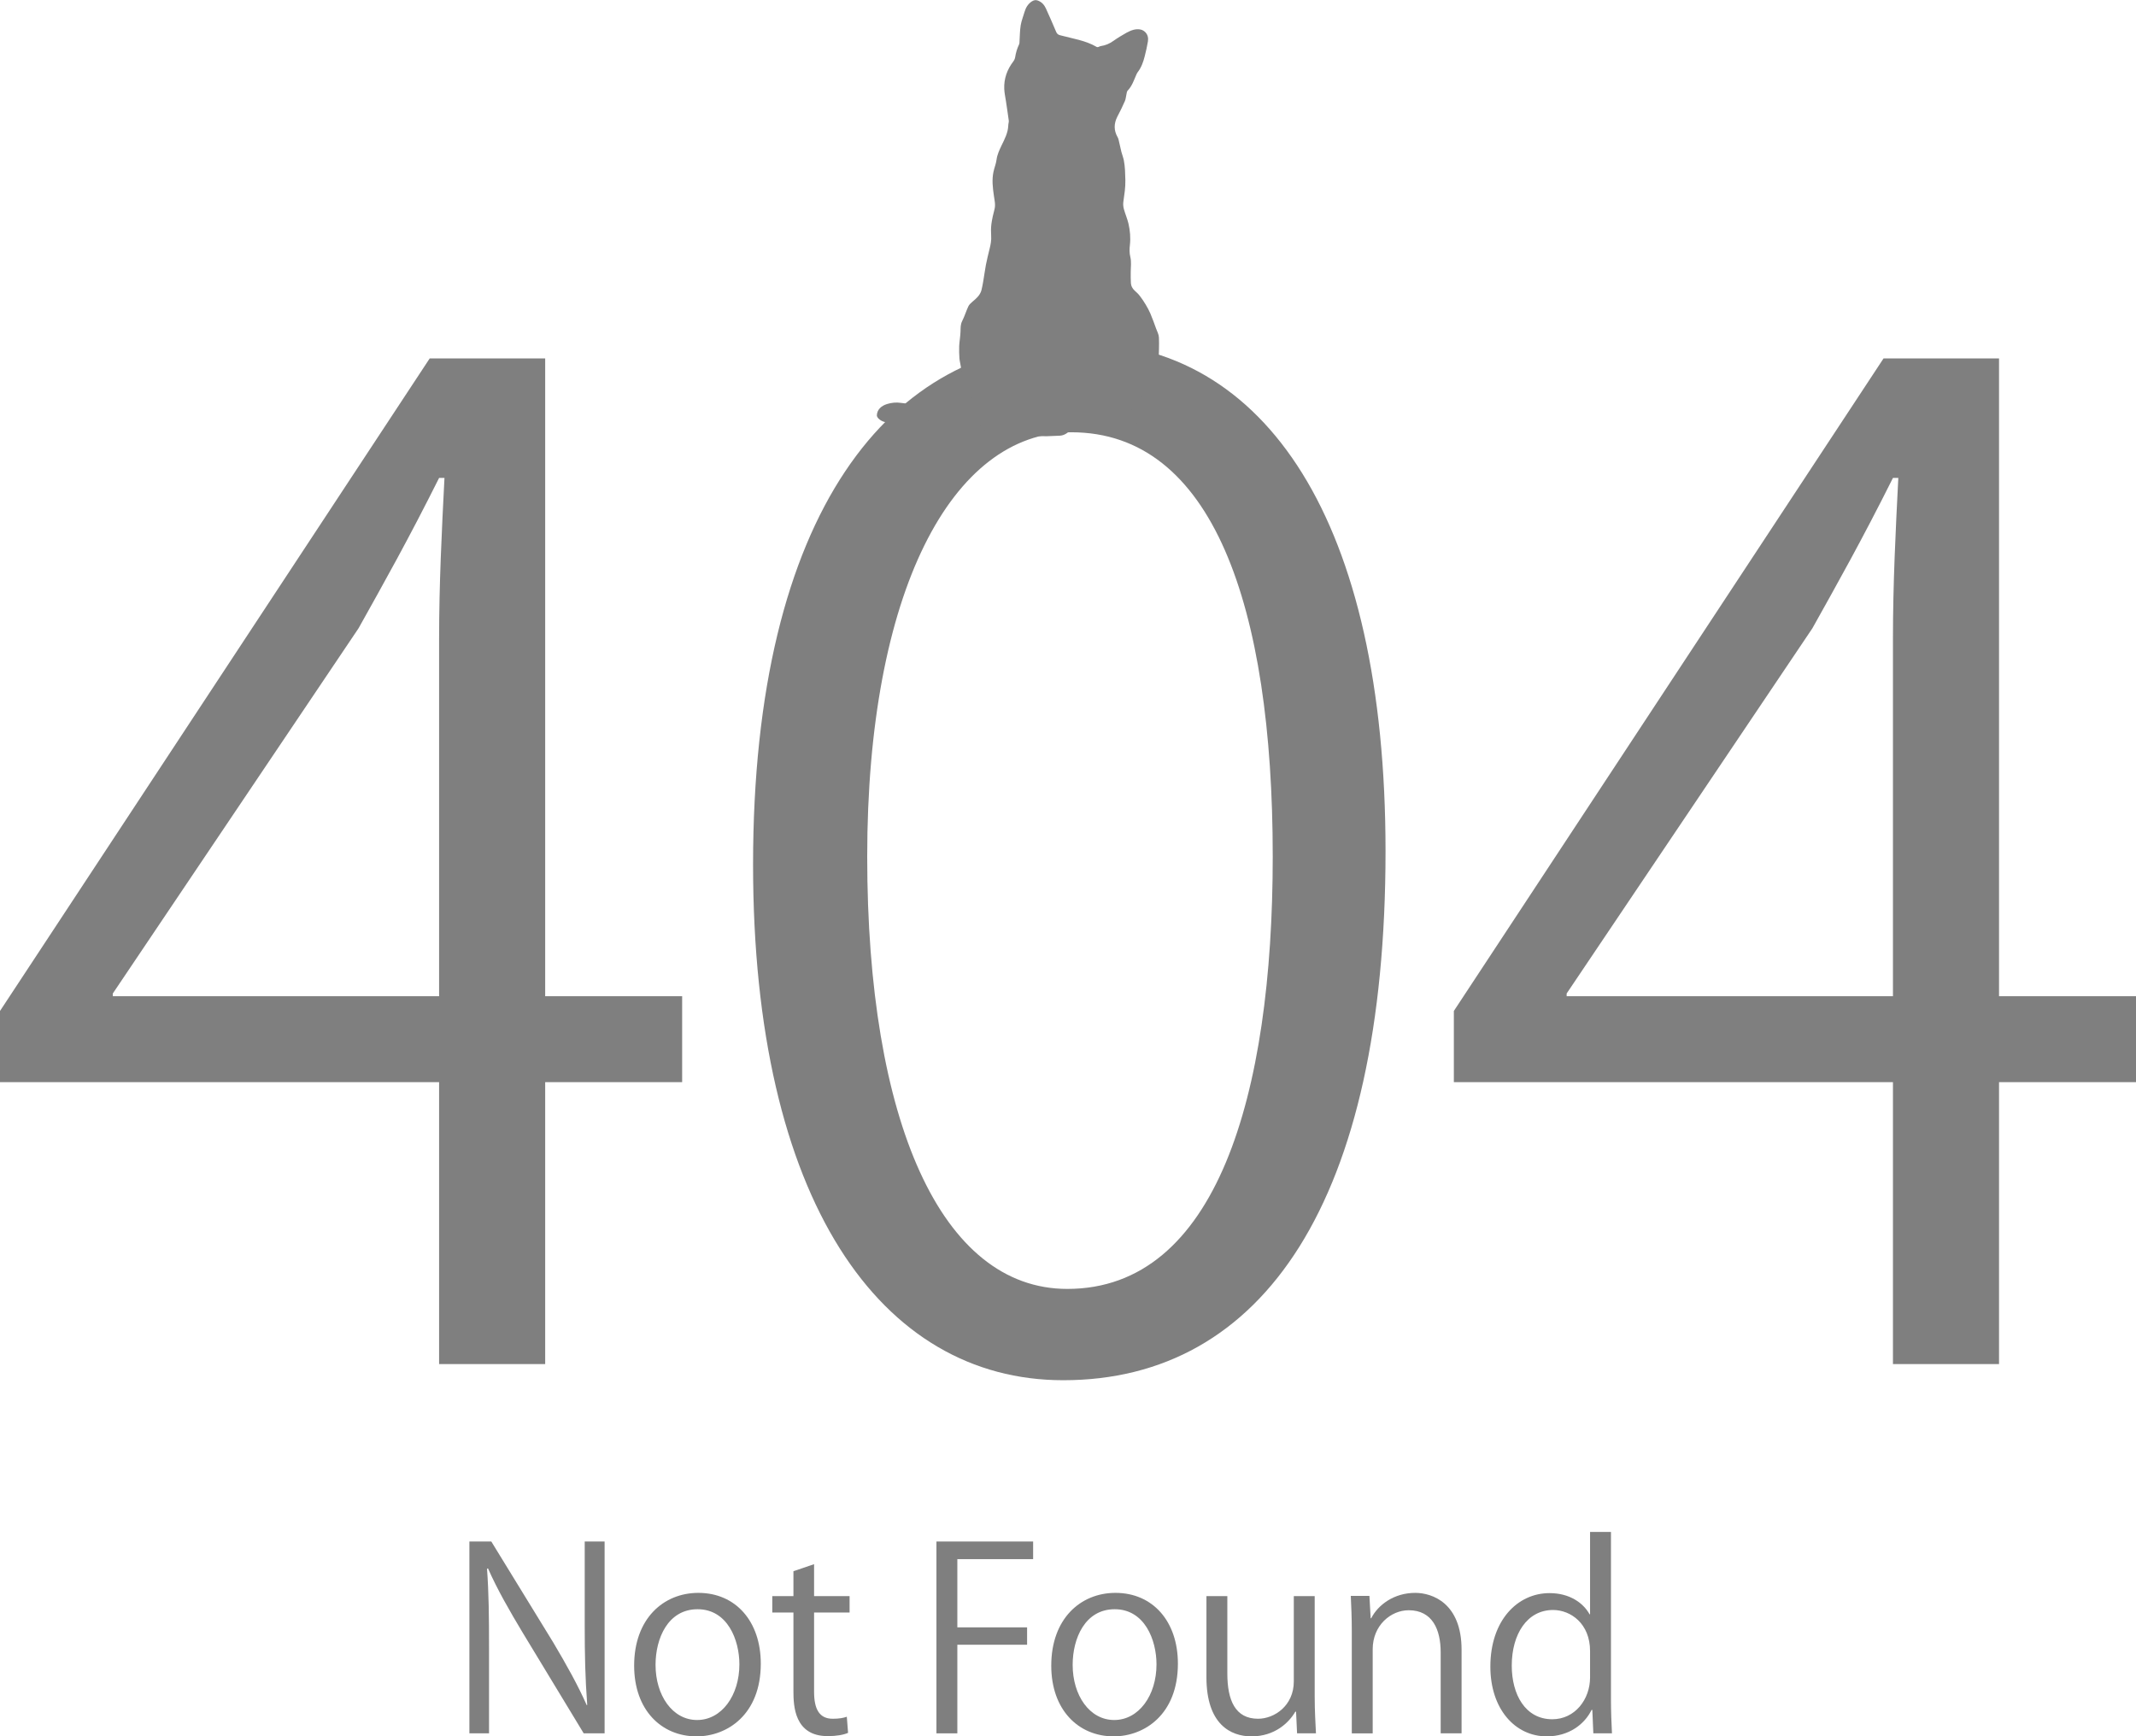 <?xml version="1.0" encoding="UTF-8"?><svg id="_レイヤー_2" xmlns="http://www.w3.org/2000/svg" viewBox="0 0 254.51 206.91"><defs><style>.cls-1{fill:#7f7f7f;}</style></defs><g id="art"><path class="cls-1" d="m64.96,162.55h-12.64v-33.6H0v-8.48L51.2,42.71h13.76v76h16.32v10.24h-16.32v33.6ZM13.44,118.71h38.88v-42.56c0-6.56.32-12.96.64-19.2h-.64c-3.68,7.36-6.56,12.48-9.6,17.92l-29.28,43.52v.32Z"/><path class="cls-1" d="m89.73,103.03c0-41.92,16.32-62.24,38.72-62.24s36.64,21.44,36.64,60.64c0,41.6-14.56,63.04-38.4,63.04-21.76,0-36.96-21.44-36.96-61.44Zm61.92-.96c0-29.92-7.2-50.56-24-50.56-14.24,0-24.32,19.04-24.32,50.56s8.8,51.52,23.84,51.52c17.76,0,24.48-23.04,24.48-51.52Z"/><path class="cls-1" d="m238.19,162.55h-12.64v-33.6h-52.32v-8.48l51.2-77.76h13.76v76h16.32v10.24h-16.32v33.6Zm-51.52-43.84h38.88v-42.56c0-6.56.32-12.96.64-19.2h-.64c-3.68,7.36-6.56,12.48-9.6,17.92l-29.28,43.52v.32Z"/><path class="cls-1" d="m72.04,206.55h-2.49l-7.29-12.03c-1.53-2.55-3-5.1-4.11-7.62l-.12.03c.21,2.91.24,5.58.24,9.54v10.08h-2.34v-22.86h2.61l7.38,12.03c1.62,2.73,2.94,5.1,3.99,7.47l.06-.03c-.24-3.18-.3-5.91-.3-9.51v-9.96h2.37v22.86Z"/><path class="cls-1" d="m90.65,198.24c0,6.09-4.02,8.67-7.65,8.67-4.2,0-7.44-3.15-7.44-8.43,0-5.58,3.48-8.67,7.65-8.67,4.47,0,7.44,3.42,7.44,8.43Zm-7.53-6.48c-3.54,0-5.01,3.48-5.01,6.63,0,3.63,2.01,6.57,4.95,6.57s5.04-2.94,5.04-6.63c0-2.91-1.41-6.57-4.98-6.57Z"/><path class="cls-1" d="m94.54,187.23l2.46-.84v3.81h4.23v1.95h-4.23v9.45c0,2.07.63,3.21,2.22,3.21.75,0,1.26-.09,1.68-.24l.15,1.92c-.54.24-1.38.39-2.43.39-3.96,0-4.08-3.6-4.08-5.34v-9.39h-2.52v-1.95h2.52v-2.97Z"/><path class="cls-1" d="m111.58,206.55v-22.86h11.52v2.1h-9.03v8.13h8.31v2.07h-8.31v10.56h-2.49Z"/><path class="cls-1" d="m140.35,198.24c0,6.09-4.02,8.67-7.65,8.67-4.2,0-7.44-3.15-7.44-8.43,0-5.58,3.48-8.67,7.65-8.67,4.47,0,7.44,3.42,7.44,8.43Zm-7.53-6.48c-3.54,0-5.01,3.48-5.01,6.63,0,3.63,2.01,6.57,4.95,6.57s5.04-2.94,5.04-6.63c0-2.91-1.41-6.57-4.98-6.57Z"/><path class="cls-1" d="m156.65,202.2c0,1.68.09,3.09.15,4.35h-2.25l-.12-2.58h-.09c-.75,1.29-2.43,2.94-5.22,2.94-2.46,0-5.37-1.41-5.37-7.05v-9.66h2.49v9.21c0,3.18.93,5.4,3.66,5.4,1.95,0,4.26-1.56,4.26-4.44v-10.17h2.49v12Z"/><path class="cls-1" d="m174.15,206.55h-2.49v-9.66c0-2.67-.96-5.01-3.81-5.01-2.13,0-4.29,1.8-4.29,4.65v10.02h-2.49v-12.15c0-1.68-.06-2.91-.12-4.23h2.22l.15,2.67h.06c.81-1.59,2.7-3.03,5.25-3.03,2.04,0,5.52,1.23,5.52,6.78v9.96Z"/><path class="cls-1" d="m191.95,202.5c0,1.32.06,2.94.12,4.05h-2.22l-.12-2.79h-.09c-.84,1.71-2.7,3.15-5.34,3.15-3.78,0-6.72-3.27-6.72-8.31,0-5.52,3.24-8.76,7.05-8.76,2.4,0,4.02,1.17,4.77,2.52h.06v-9.81h2.49v19.95Zm-2.49-5.76c0-3.27-2.31-4.89-4.41-4.89-3.09,0-4.92,2.88-4.92,6.63,0,3.45,1.62,6.39,4.83,6.39,2.7,0,4.5-2.37,4.5-4.98v-3.15Z"/><path class="cls-1" d="m116.72,47.34c-.21.03-.34.05-.47.06-1.83.14-3.67.26-5.5.43-.46.04-.92.2-1.38.3-.15.03-.3.06-.45.04-.52-.04-1.04-.08-1.56-.16-.57-.09-1.14-.03-1.68.14-.64.2-1.17.63-1.2,1.34,0,.11.07.25.15.34.5.53,1.17.56,1.83.53,3.29-.13,6.57-.27,9.86-.41.22,0,.38,0,.39.27,0,.06.05.11.06.17.09.57.5.82.99.99.08.03.18.03.27.03,1.05-.07,2.1-.15,3.15-.22.41-.03.83-.04,1.24-.04.07,0,.16.09.22.15.04.04.04.11.06.16.1.27.27.42.59.46.99.12,1.97.04,2.96,0,.55-.02.97-.32,1.32-.71.18-.2.35-.29.62-.3.57,0,1.15-.05,1.72-.07.1,0,.22.03.3.08.17.11.33.23.48.37.31.28.68.37,1.07.39.78.03,1.55.07,2.33.06.39,0,.79,0,1.12-.3.36-.32.46-.61.28-1.07-.17-.42-.37-.83-.58-1.24-.07-.13-.08-.23.03-.34.09-.09.15-.2.24-.3.52-.56.89-1.2,1.08-1.95.02-.09.08-.17.12-.25.26-.42.5-.84.78-1.24.43-.63.63-1.35.86-2.07.02-.06.04-.11.04-.17.02-.86.07-1.73.03-2.59-.01-.35-.2-.71-.33-1.05-.22-.61-.44-1.22-.69-1.81-.16-.37-.35-.72-.56-1.07-.21-.35-.44-.7-.69-1.02-.18-.24-.41-.45-.63-.65-.26-.24-.42-.54-.44-.88-.03-.44-.02-.89-.02-1.33,0-.6.1-1.19-.05-1.8-.11-.45-.11-.94-.05-1.41.1-.87.02-1.72-.17-2.56-.14-.58-.38-1.13-.54-1.7-.08-.28-.11-.6-.07-.89.12-.86.26-1.7.24-2.58-.02-.79-.03-1.58-.18-2.36-.07-.35-.21-.69-.3-1.04-.11-.45-.2-.9-.31-1.35-.03-.12-.06-.25-.12-.35-.48-.82-.47-1.64-.04-2.48.32-.61.63-1.23.9-1.86.11-.26.12-.57.19-.85.03-.14.05-.3.14-.39.51-.53.73-1.21,1.01-1.85.05-.11.09-.22.16-.31.44-.56.68-1.22.85-1.9.15-.59.29-1.19.39-1.8.06-.38-.01-.77-.29-1.07-.14-.15-.34-.28-.54-.33-.63-.15-1.2.09-1.74.38-.53.3-1.05.61-1.54.96-.46.33-.95.54-1.5.62-.1.01-.2.08-.3.11-.06.02-.13.03-.18,0-1.35-.79-2.89-1-4.37-1.4-.22-.06-.36-.15-.46-.37-.4-.95-.81-1.89-1.24-2.83-.2-.43-.5-.77-.97-.94-.27-.1-.49-.03-.71.11-.45.3-.71.73-.86,1.24-.15.53-.37,1.06-.46,1.6-.1.62-.1,1.26-.14,1.88,0,.14,0,.29-.06.41-.23.49-.38.99-.46,1.52-.03.17-.11.36-.22.5-.74.97-1.13,2.05-1.08,3.27.02.49.13.97.2,1.45.11.78.24,1.55.34,2.33.02.18-.06.38-.06.57-.03.88-.43,1.63-.8,2.39-.26.55-.52,1.09-.6,1.71-.06.48-.26.94-.36,1.42-.21.96-.09,1.93.05,2.89.07.52.21,1.04.07,1.58-.15.58-.29,1.16-.37,1.75-.06.46-.06.94-.03,1.41.04.54-.06,1.06-.19,1.57-.16.64-.31,1.27-.44,1.92-.12.64-.2,1.28-.31,1.92-.06.36-.13.73-.22,1.09-.17.61-.63.99-1.09,1.38-.19.16-.38.34-.48.56-.26.56-.44,1.17-.72,1.72-.21.41-.19.82-.2,1.24-.02.59-.13,1.17-.16,1.76-.02.49,0,.97.03,1.46.03.35.13.7.18,1.05.04.29,0,.6.09.87.09.31.27.6.41.89.03.06.1.12.16.16.65.42.99,1.12,1.59,1.69Z"/></g></svg>